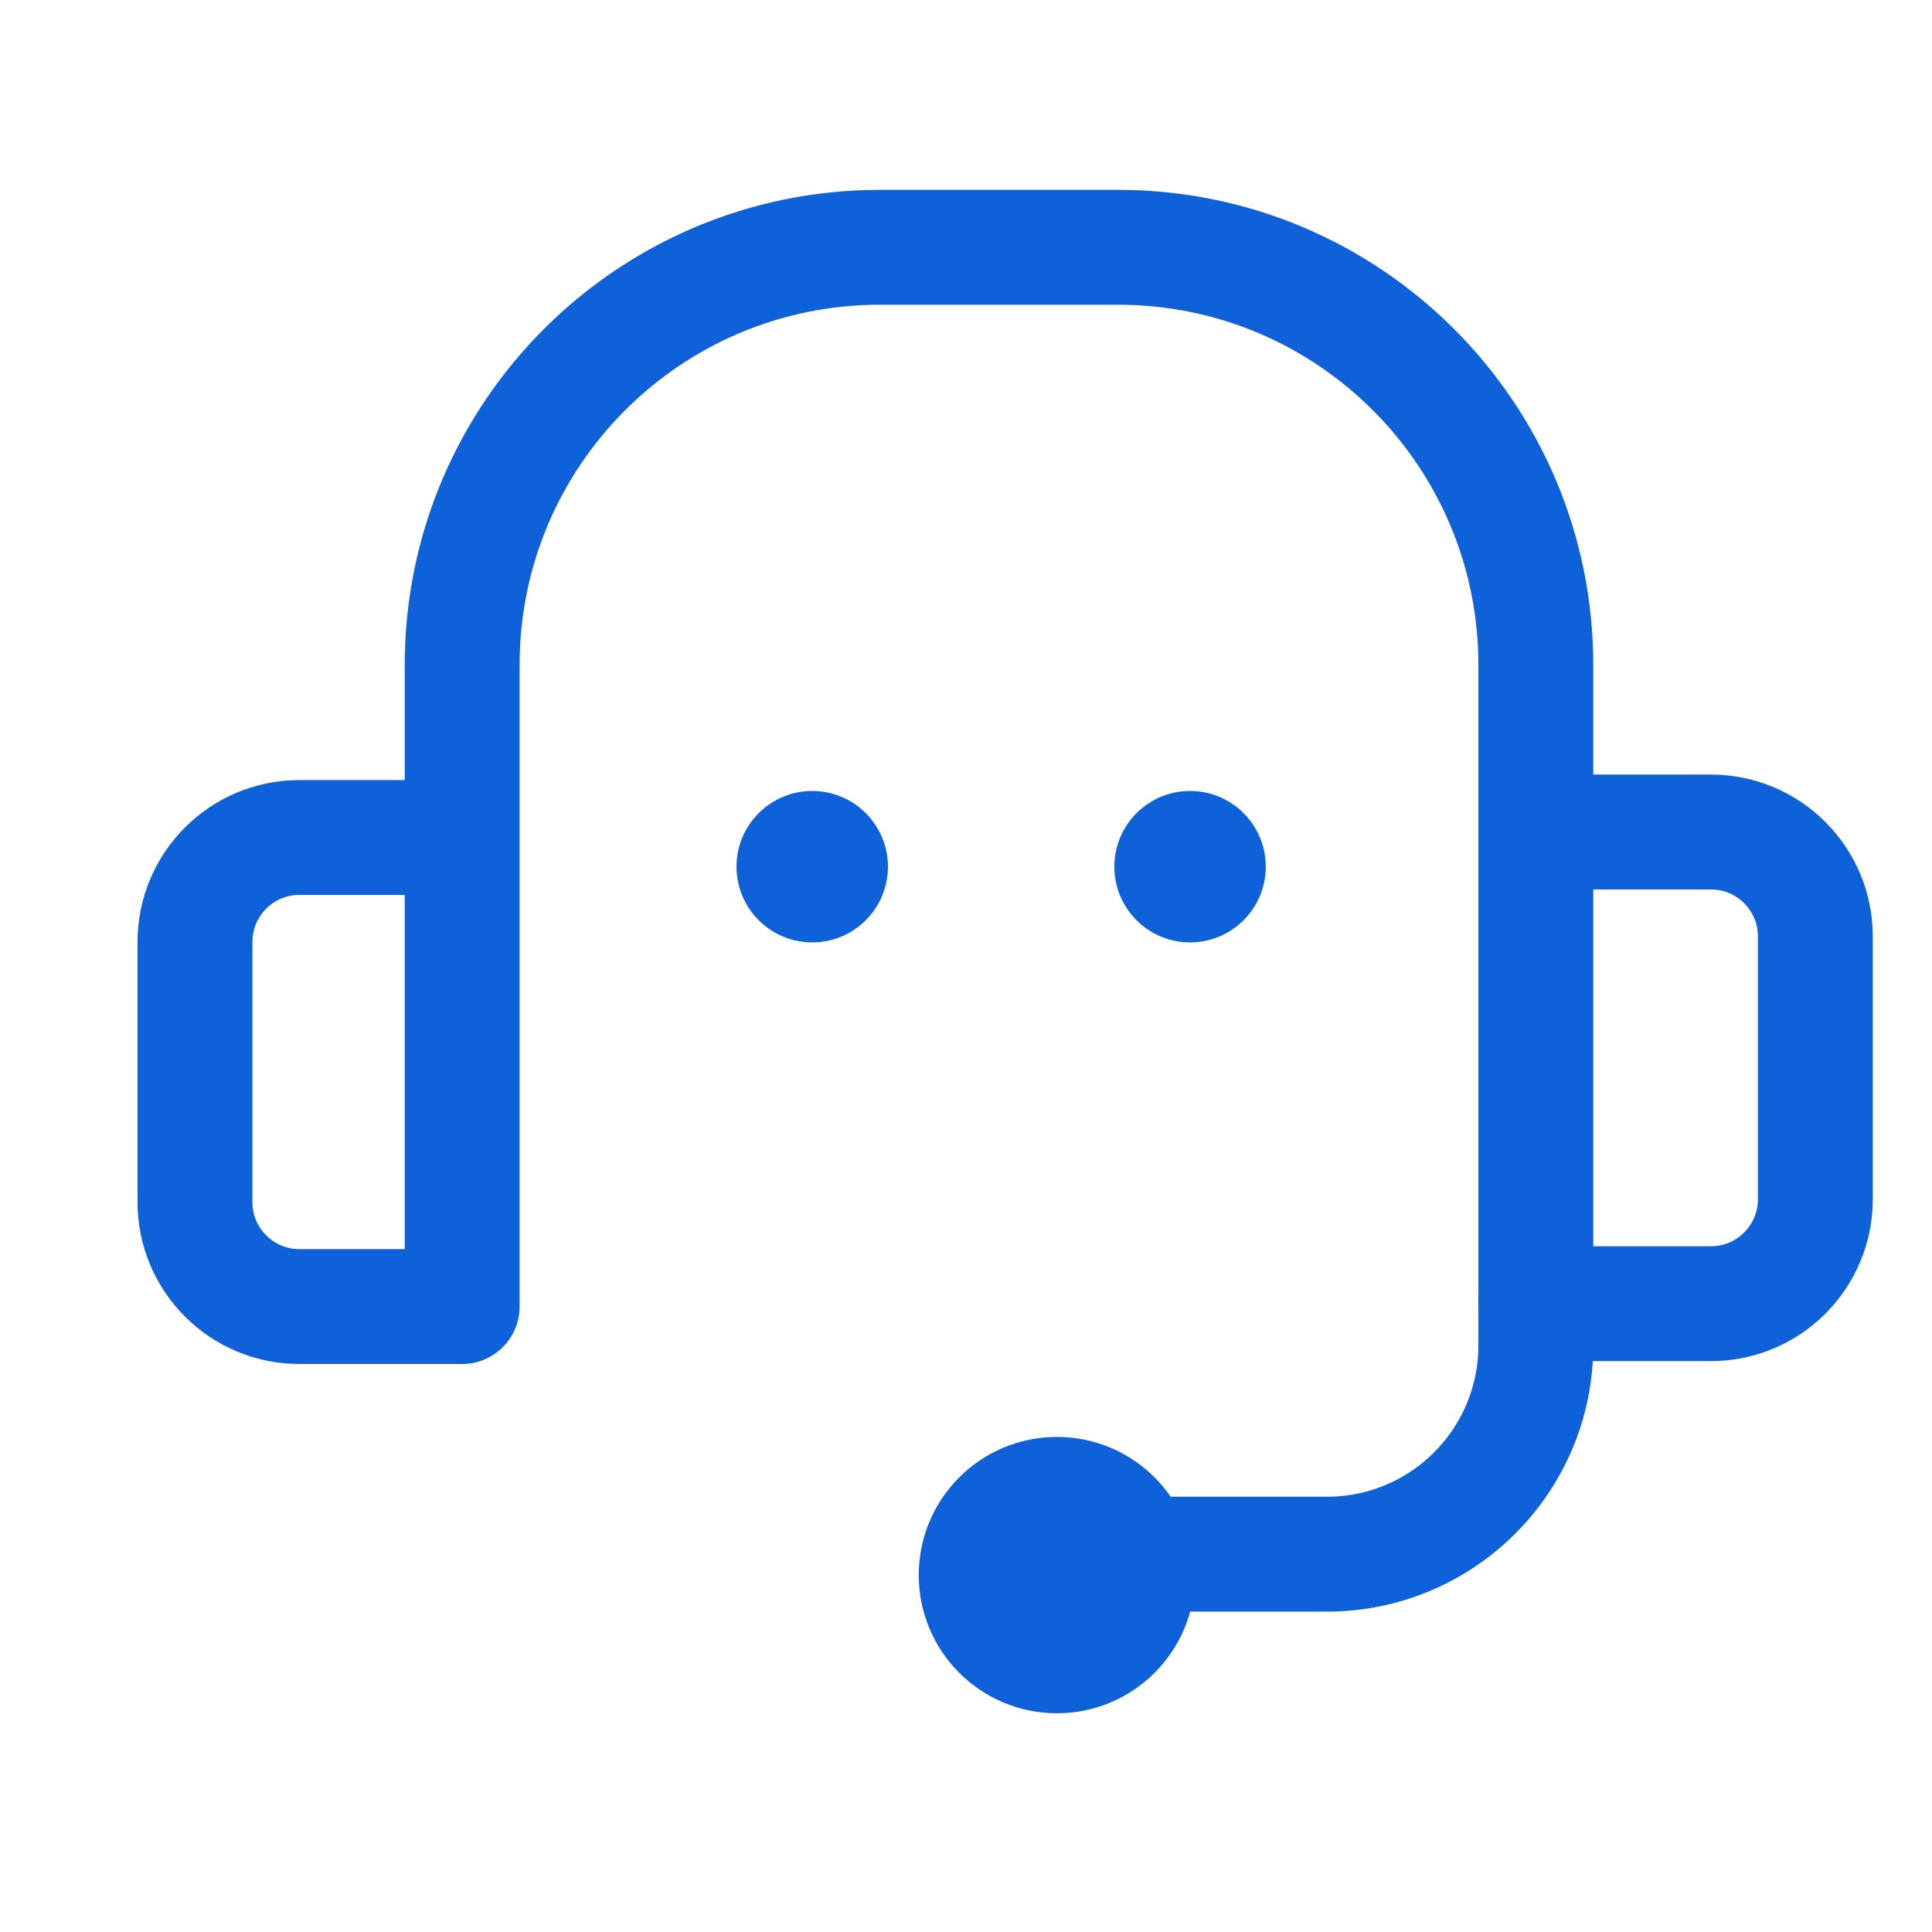 <svg width="37" height="37" viewBox="0 0 37 37" fill="none" xmlns="http://www.w3.org/2000/svg">
<path d="M8.851 16.039H5.734C4.63 16.039 3.734 16.934 3.734 18.039V23.022C3.734 24.127 4.63 25.022 5.734 25.022H8.851V12.736C8.851 8.318 12.432 4.736 16.851 4.736H21.413C25.831 4.736 29.413 8.318 29.413 12.736V25.764C29.413 27.974 27.622 29.764 25.413 29.764H20.628" stroke="#0E61D9" stroke-width="2.2" stroke-linecap="round" stroke-linejoin="round"/>
<path d="M29.853 15.934H32.766C33.871 15.934 34.766 16.829 34.766 17.934V22.967C34.766 24.071 33.871 24.967 32.766 24.967H29.412" stroke="#0E61D9" stroke-width="2.2" stroke-linecap="round" stroke-linejoin="round"/>
<circle cx="20.241" cy="30.165" r="2.646" fill="#0E61D9"/>
<circle cx="15.555" cy="16.598" r="1.45" fill="#0E61D9"/>
<circle cx="22.791" cy="16.598" r="1.45" fill="#0E61D9"/>
</svg>
